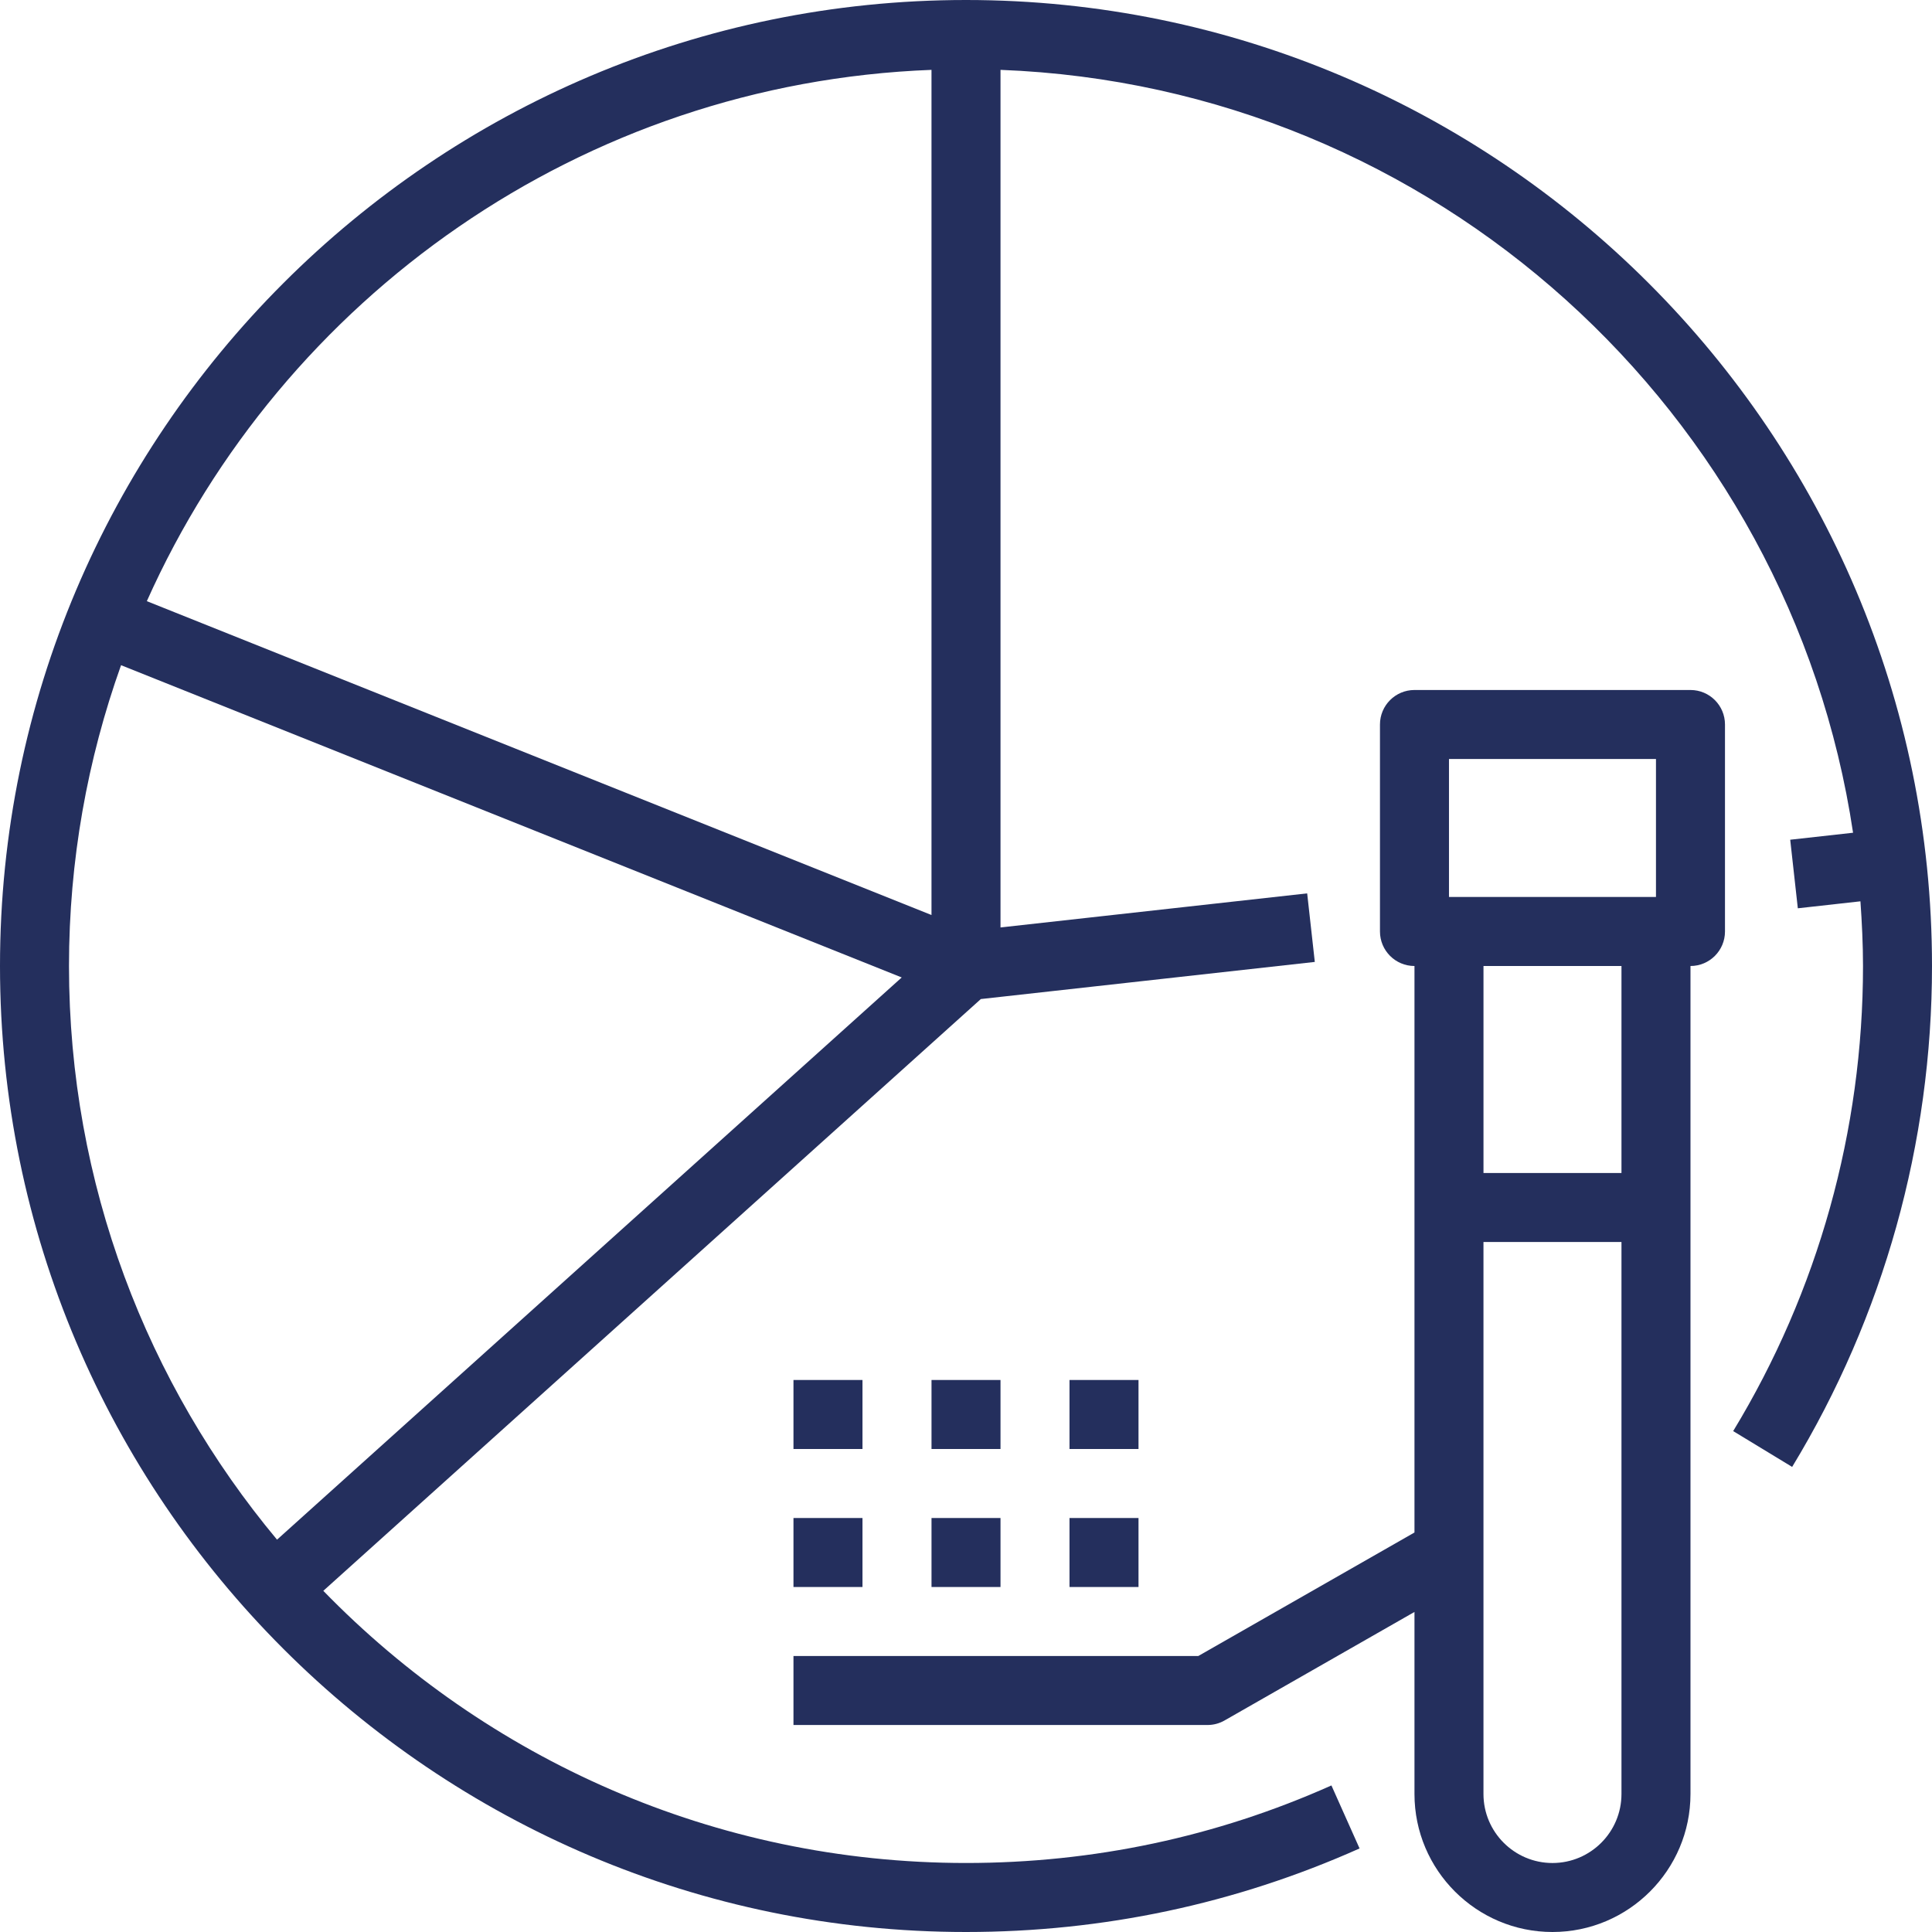 <svg width="100" height="100" viewBox="0 0 100 100" fill="none" xmlns="http://www.w3.org/2000/svg">
<path d="M87.499 35.714H73.213C72.226 35.714 71.427 36.514 71.427 37.5V48.214C71.427 49.2 72.226 50 73.213 50V79.322L62.024 85.714H41.07V89.286H62.499C62.81 89.286 63.115 89.205 63.385 89.05L73.213 83.434V92.857C73.213 96.796 76.417 100 80.356 100C84.295 100 87.499 96.796 87.499 92.857V50C88.486 50 89.285 49.2 89.285 48.214V37.5C89.285 36.514 88.486 35.714 87.499 35.714ZM83.927 92.857C83.927 94.827 82.326 96.429 80.356 96.429C78.386 96.429 76.784 94.827 76.784 92.857V64.286H83.927L83.927 92.857ZM83.927 60.714H76.785V50H83.927V60.714ZM85.713 46.428H74.999V39.286H85.713V46.428Z" fill="#242F5D"/>
<path d="M50 0C22.43 0 0 22.43 0 50C0 77.57 22.43 100 50 100C57.091 100 63.945 98.545 70.371 95.675L68.914 92.414C62.95 95.079 56.586 96.428 50 96.428C36.964 96.428 25.175 91.021 16.734 82.341L50.768 51.711L68.054 49.789L67.659 46.241L51.786 48.005V3.616C74.239 4.471 92.657 21.336 95.914 43.102L92.661 43.464L93.055 47.013L96.296 46.652C96.373 47.759 96.429 48.873 96.429 50C96.429 58.513 94.106 66.836 89.709 74.073L92.761 75.927C97.498 68.13 100 59.166 100 50C100 22.43 77.57 0 50 0ZM14.339 79.693C7.621 71.638 3.571 61.284 3.571 50C3.571 44.539 4.527 39.3 6.266 34.43L46.673 50.593L14.339 79.693ZM48.214 47.361L7.6 31.116C14.62 15.418 30.1 4.305 48.214 3.616V47.361Z" fill="#242F5D"/>
<path d="M44.642 71.428H41.07V75H44.642V71.428Z" fill="#242F5D"/>
<path d="M51.786 71.428H48.215V75H51.786V71.428Z" fill="#242F5D"/>
<path d="M58.929 71.428H55.357V75H58.929V71.428Z" fill="#242F5D"/>
<path d="M44.642 78.572H41.07V82.143H44.642V78.572Z" fill="#242F5D"/>
<path d="M51.786 78.572H48.215V82.143H51.786V78.572Z" fill="#242F5D"/>
<path d="M58.929 78.572H55.357V82.143H58.929V78.572Z" fill="#242F5D"/>
</svg>
